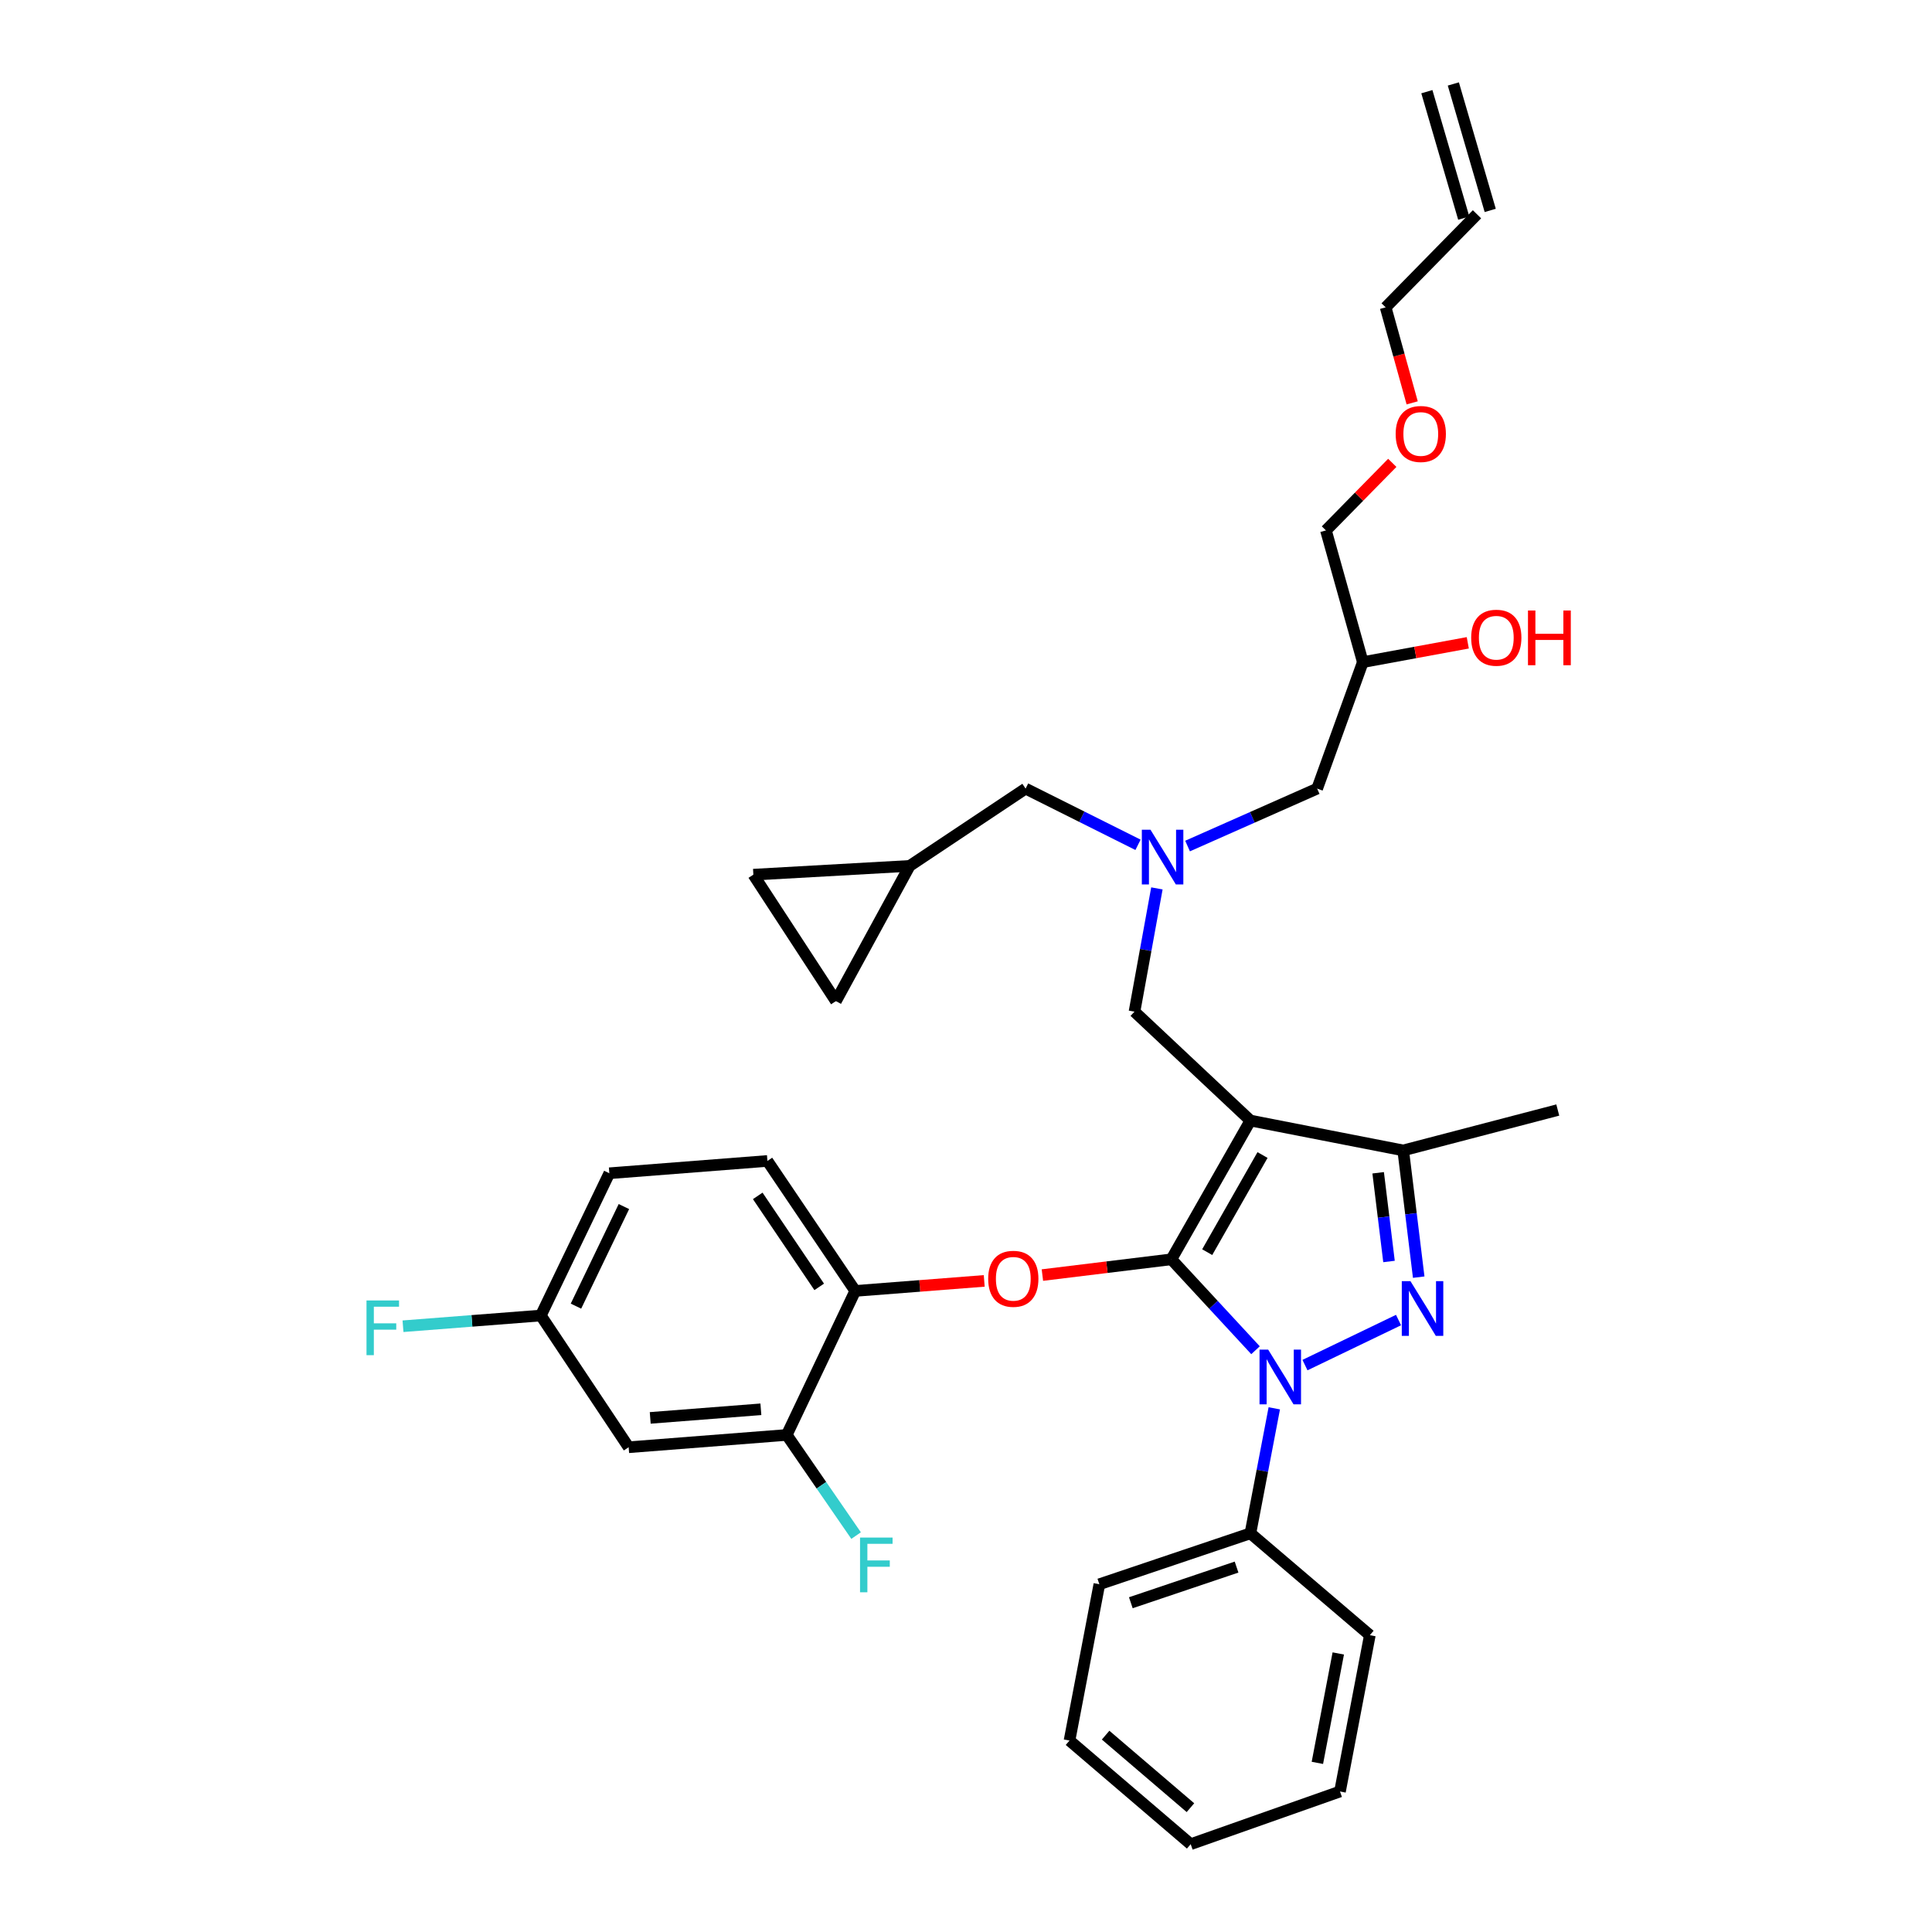 <?xml version='1.0' encoding='iso-8859-1'?>
<svg version='1.1' baseProfile='full'
              xmlns='http://www.w3.org/2000/svg'
                      xmlns:rdkit='http://www.rdkit.org/xml'
                      xmlns:xlink='http://www.w3.org/1999/xlink'
                  xml:space='preserve'
width='1000px' height='1000px' viewBox='0 0 1000 1000'>
<!-- END OF HEADER -->
<rect style='opacity:1.0;fill:#FFFFFF;stroke:none' width='1000' height='1000' x='0' y='0'> </rect>
<path class='bond-0' d='M 589.031,437.277 L 559.937,422.73' style='fill:none;fill-rule:evenodd;stroke:#0000FF;stroke-width:6px;stroke-linecap:butt;stroke-linejoin:miter;stroke-opacity:1' />
<path class='bond-0' d='M 559.937,422.73 L 530.844,408.184' style='fill:none;fill-rule:evenodd;stroke:#000000;stroke-width:6px;stroke-linecap:butt;stroke-linejoin:miter;stroke-opacity:1' />
<path class='bond-1' d='M 614.68,437.909 L 648.22,423.046' style='fill:none;fill-rule:evenodd;stroke:#0000FF;stroke-width:6px;stroke-linecap:butt;stroke-linejoin:miter;stroke-opacity:1' />
<path class='bond-1' d='M 648.22,423.046 L 681.759,408.184' style='fill:none;fill-rule:evenodd;stroke:#000000;stroke-width:6px;stroke-linecap:butt;stroke-linejoin:miter;stroke-opacity:1' />
<path class='bond-2' d='M 598.81,459.831 L 593.012,491.733' style='fill:none;fill-rule:evenodd;stroke:#0000FF;stroke-width:6px;stroke-linecap:butt;stroke-linejoin:miter;stroke-opacity:1' />
<path class='bond-2' d='M 593.012,491.733 L 587.214,523.636' style='fill:none;fill-rule:evenodd;stroke:#000000;stroke-width:6px;stroke-linecap:butt;stroke-linejoin:miter;stroke-opacity:1' />
<path class='bond-3' d='M 681.759,408.184 L 705.395,342.724' style='fill:none;fill-rule:evenodd;stroke:#000000;stroke-width:6px;stroke-linecap:butt;stroke-linejoin:miter;stroke-opacity:1' />
<path class='bond-4' d='M 705.395,342.724 L 732.559,337.721' style='fill:none;fill-rule:evenodd;stroke:#000000;stroke-width:6px;stroke-linecap:butt;stroke-linejoin:miter;stroke-opacity:1' />
<path class='bond-4' d='M 732.559,337.721 L 759.724,332.719' style='fill:none;fill-rule:evenodd;stroke:#FF0000;stroke-width:6px;stroke-linecap:butt;stroke-linejoin:miter;stroke-opacity:1' />
<path class='bond-5' d='M 705.395,342.724 L 686.304,274.544' style='fill:none;fill-rule:evenodd;stroke:#000000;stroke-width:6px;stroke-linecap:butt;stroke-linejoin:miter;stroke-opacity:1' />
<path class='bond-6' d='M 686.304,274.544 L 703.472,257.056' style='fill:none;fill-rule:evenodd;stroke:#000000;stroke-width:6px;stroke-linecap:butt;stroke-linejoin:miter;stroke-opacity:1' />
<path class='bond-6' d='M 703.472,257.056 L 720.641,239.569' style='fill:none;fill-rule:evenodd;stroke:#FF0000;stroke-width:6px;stroke-linecap:butt;stroke-linejoin:miter;stroke-opacity:1' />
<path class='bond-7' d='M 730.944,208.524 L 724.078,183.808' style='fill:none;fill-rule:evenodd;stroke:#FF0000;stroke-width:6px;stroke-linecap:butt;stroke-linejoin:miter;stroke-opacity:1' />
<path class='bond-7' d='M 724.078,183.808 L 717.213,159.091' style='fill:none;fill-rule:evenodd;stroke:#000000;stroke-width:6px;stroke-linecap:butt;stroke-linejoin:miter;stroke-opacity:1' />
<path class='bond-8' d='M 717.213,159.091 L 764.486,110.906' style='fill:none;fill-rule:evenodd;stroke:#000000;stroke-width:6px;stroke-linecap:butt;stroke-linejoin:miter;stroke-opacity:1' />
<path class='bond-9' d='M 587.214,523.636 L 647.209,579.998' style='fill:none;fill-rule:evenodd;stroke:#000000;stroke-width:6px;stroke-linecap:butt;stroke-linejoin:miter;stroke-opacity:1' />
<path class='bond-10' d='M 649.853,698.878 L 628.079,675.349' style='fill:none;fill-rule:evenodd;stroke:#0000FF;stroke-width:6px;stroke-linecap:butt;stroke-linejoin:miter;stroke-opacity:1' />
<path class='bond-10' d='M 628.079,675.349 L 606.305,651.819' style='fill:none;fill-rule:evenodd;stroke:#000000;stroke-width:6px;stroke-linecap:butt;stroke-linejoin:miter;stroke-opacity:1' />
<path class='bond-11' d='M 675.451,706.571 L 723.876,683.256' style='fill:none;fill-rule:evenodd;stroke:#0000FF;stroke-width:6px;stroke-linecap:butt;stroke-linejoin:miter;stroke-opacity:1' />
<path class='bond-12' d='M 659.569,728.945 L 653.389,761.291' style='fill:none;fill-rule:evenodd;stroke:#0000FF;stroke-width:6px;stroke-linecap:butt;stroke-linejoin:miter;stroke-opacity:1' />
<path class='bond-12' d='M 653.389,761.291 L 647.209,793.637' style='fill:none;fill-rule:evenodd;stroke:#000000;stroke-width:6px;stroke-linecap:butt;stroke-linejoin:miter;stroke-opacity:1' />
<path class='bond-13' d='M 606.305,651.819 L 572.925,655.9' style='fill:none;fill-rule:evenodd;stroke:#000000;stroke-width:6px;stroke-linecap:butt;stroke-linejoin:miter;stroke-opacity:1' />
<path class='bond-13' d='M 572.925,655.9 L 539.544,659.98' style='fill:none;fill-rule:evenodd;stroke:#FF0000;stroke-width:6px;stroke-linecap:butt;stroke-linejoin:miter;stroke-opacity:1' />
<path class='bond-14' d='M 606.305,651.819 L 647.209,579.998' style='fill:none;fill-rule:evenodd;stroke:#000000;stroke-width:6px;stroke-linecap:butt;stroke-linejoin:miter;stroke-opacity:1' />
<path class='bond-14' d='M 624.847,648.112 L 653.479,597.837' style='fill:none;fill-rule:evenodd;stroke:#000000;stroke-width:6px;stroke-linecap:butt;stroke-linejoin:miter;stroke-opacity:1' />
<path class='bond-15' d='M 647.209,579.998 L 726.303,595.457' style='fill:none;fill-rule:evenodd;stroke:#000000;stroke-width:6px;stroke-linecap:butt;stroke-linejoin:miter;stroke-opacity:1' />
<path class='bond-16' d='M 726.303,595.457 L 806.301,574.549' style='fill:none;fill-rule:evenodd;stroke:#000000;stroke-width:6px;stroke-linecap:butt;stroke-linejoin:miter;stroke-opacity:1' />
<path class='bond-17' d='M 726.303,595.457 L 730.312,628.254' style='fill:none;fill-rule:evenodd;stroke:#000000;stroke-width:6px;stroke-linecap:butt;stroke-linejoin:miter;stroke-opacity:1' />
<path class='bond-17' d='M 730.312,628.254 L 734.322,661.051' style='fill:none;fill-rule:evenodd;stroke:#0000FF;stroke-width:6px;stroke-linecap:butt;stroke-linejoin:miter;stroke-opacity:1' />
<path class='bond-17' d='M 713.334,607.029 L 716.141,629.987' style='fill:none;fill-rule:evenodd;stroke:#000000;stroke-width:6px;stroke-linecap:butt;stroke-linejoin:miter;stroke-opacity:1' />
<path class='bond-17' d='M 716.141,629.987 L 718.948,652.945' style='fill:none;fill-rule:evenodd;stroke:#0000FF;stroke-width:6px;stroke-linecap:butt;stroke-linejoin:miter;stroke-opacity:1' />
<path class='bond-18' d='M 389.939,452.728 L 432.666,518.179' style='fill:none;fill-rule:evenodd;stroke:#000000;stroke-width:6px;stroke-linecap:butt;stroke-linejoin:miter;stroke-opacity:1' />
<path class='bond-19' d='M 389.939,452.728 L 470.849,448.183' style='fill:none;fill-rule:evenodd;stroke:#000000;stroke-width:6px;stroke-linecap:butt;stroke-linejoin:miter;stroke-opacity:1' />
<path class='bond-20' d='M 432.666,518.179 L 470.849,448.183' style='fill:none;fill-rule:evenodd;stroke:#000000;stroke-width:6px;stroke-linecap:butt;stroke-linejoin:miter;stroke-opacity:1' />
<path class='bond-21' d='M 470.849,448.183 L 530.844,408.184' style='fill:none;fill-rule:evenodd;stroke:#000000;stroke-width:6px;stroke-linecap:butt;stroke-linejoin:miter;stroke-opacity:1' />
<path class='bond-22' d='M 509.431,662.991 L 476.05,665.587' style='fill:none;fill-rule:evenodd;stroke:#FF0000;stroke-width:6px;stroke-linecap:butt;stroke-linejoin:miter;stroke-opacity:1' />
<path class='bond-22' d='M 476.05,665.587 L 442.668,668.182' style='fill:none;fill-rule:evenodd;stroke:#000000;stroke-width:6px;stroke-linecap:butt;stroke-linejoin:miter;stroke-opacity:1' />
<path class='bond-23' d='M 315.389,607.275 L 279.935,680.912' style='fill:none;fill-rule:evenodd;stroke:#000000;stroke-width:6px;stroke-linecap:butt;stroke-linejoin:miter;stroke-opacity:1' />
<path class='bond-23' d='M 322.935,624.514 L 298.117,676.06' style='fill:none;fill-rule:evenodd;stroke:#000000;stroke-width:6px;stroke-linecap:butt;stroke-linejoin:miter;stroke-opacity:1' />
<path class='bond-24' d='M 315.389,607.275 L 397.212,600.906' style='fill:none;fill-rule:evenodd;stroke:#000000;stroke-width:6px;stroke-linecap:butt;stroke-linejoin:miter;stroke-opacity:1' />
<path class='bond-25' d='M 279.935,680.912 L 325.391,749.093' style='fill:none;fill-rule:evenodd;stroke:#000000;stroke-width:6px;stroke-linecap:butt;stroke-linejoin:miter;stroke-opacity:1' />
<path class='bond-26' d='M 279.935,680.912 L 244.263,683.686' style='fill:none;fill-rule:evenodd;stroke:#000000;stroke-width:6px;stroke-linecap:butt;stroke-linejoin:miter;stroke-opacity:1' />
<path class='bond-26' d='M 244.263,683.686 L 208.592,686.459' style='fill:none;fill-rule:evenodd;stroke:#33CCCC;stroke-width:6px;stroke-linecap:butt;stroke-linejoin:miter;stroke-opacity:1' />
<path class='bond-27' d='M 325.391,749.093 L 407.214,742.724' style='fill:none;fill-rule:evenodd;stroke:#000000;stroke-width:6px;stroke-linecap:butt;stroke-linejoin:miter;stroke-opacity:1' />
<path class='bond-27' d='M 336.557,733.903 L 393.832,729.445' style='fill:none;fill-rule:evenodd;stroke:#000000;stroke-width:6px;stroke-linecap:butt;stroke-linejoin:miter;stroke-opacity:1' />
<path class='bond-28' d='M 647.209,793.637 L 569.027,820.001' style='fill:none;fill-rule:evenodd;stroke:#000000;stroke-width:6px;stroke-linecap:butt;stroke-linejoin:miter;stroke-opacity:1' />
<path class='bond-28' d='M 640.044,811.12 L 585.316,829.575' style='fill:none;fill-rule:evenodd;stroke:#000000;stroke-width:6px;stroke-linecap:butt;stroke-linejoin:miter;stroke-opacity:1' />
<path class='bond-29' d='M 647.209,793.637 L 709.028,846.366' style='fill:none;fill-rule:evenodd;stroke:#000000;stroke-width:6px;stroke-linecap:butt;stroke-linejoin:miter;stroke-opacity:1' />
<path class='bond-30' d='M 569.027,820.001 L 553.576,900.912' style='fill:none;fill-rule:evenodd;stroke:#000000;stroke-width:6px;stroke-linecap:butt;stroke-linejoin:miter;stroke-opacity:1' />
<path class='bond-31' d='M 553.576,900.912 L 616.299,954.545' style='fill:none;fill-rule:evenodd;stroke:#000000;stroke-width:6px;stroke-linecap:butt;stroke-linejoin:miter;stroke-opacity:1' />
<path class='bond-31' d='M 572.263,898.106 L 616.169,935.65' style='fill:none;fill-rule:evenodd;stroke:#000000;stroke-width:6px;stroke-linecap:butt;stroke-linejoin:miter;stroke-opacity:1' />
<path class='bond-32' d='M 616.299,954.545 L 693.577,927.277' style='fill:none;fill-rule:evenodd;stroke:#000000;stroke-width:6px;stroke-linecap:butt;stroke-linejoin:miter;stroke-opacity:1' />
<path class='bond-33' d='M 693.577,927.277 L 709.028,846.366' style='fill:none;fill-rule:evenodd;stroke:#000000;stroke-width:6px;stroke-linecap:butt;stroke-linejoin:miter;stroke-opacity:1' />
<path class='bond-33' d='M 681.871,912.462 L 692.687,855.825' style='fill:none;fill-rule:evenodd;stroke:#000000;stroke-width:6px;stroke-linecap:butt;stroke-linejoin:miter;stroke-opacity:1' />
<path class='bond-34' d='M 407.214,742.724 L 442.668,668.182' style='fill:none;fill-rule:evenodd;stroke:#000000;stroke-width:6px;stroke-linecap:butt;stroke-linejoin:miter;stroke-opacity:1' />
<path class='bond-35' d='M 407.214,742.724 L 425.163,768.77' style='fill:none;fill-rule:evenodd;stroke:#000000;stroke-width:6px;stroke-linecap:butt;stroke-linejoin:miter;stroke-opacity:1' />
<path class='bond-35' d='M 425.163,768.77 L 443.112,794.817' style='fill:none;fill-rule:evenodd;stroke:#33CCCC;stroke-width:6px;stroke-linecap:butt;stroke-linejoin:miter;stroke-opacity:1' />
<path class='bond-36' d='M 442.668,668.182 L 397.212,600.906' style='fill:none;fill-rule:evenodd;stroke:#000000;stroke-width:6px;stroke-linecap:butt;stroke-linejoin:miter;stroke-opacity:1' />
<path class='bond-36' d='M 424.02,666.084 L 392.201,618.99' style='fill:none;fill-rule:evenodd;stroke:#000000;stroke-width:6px;stroke-linecap:butt;stroke-linejoin:miter;stroke-opacity:1' />
<path class='bond-37' d='M 771.339,108.907 L 752.247,43.456' style='fill:none;fill-rule:evenodd;stroke:#000000;stroke-width:6px;stroke-linecap:butt;stroke-linejoin:miter;stroke-opacity:1' />
<path class='bond-37' d='M 757.633,112.905 L 738.542,47.453' style='fill:none;fill-rule:evenodd;stroke:#000000;stroke-width:6px;stroke-linecap:butt;stroke-linejoin:miter;stroke-opacity:1' />
<path  class='atom-0' d='M 595.493 429.478
L 604.773 444.478
Q 605.693 445.958, 607.173 448.638
Q 608.653 451.318, 608.733 451.478
L 608.733 429.478
L 612.493 429.478
L 612.493 457.798
L 608.613 457.798
L 598.653 441.398
Q 597.493 439.478, 596.253 437.278
Q 595.053 435.078, 594.693 434.398
L 594.693 457.798
L 591.013 457.798
L 591.013 429.478
L 595.493 429.478
' fill='#0000FF'/>
<path  class='atom-4' d='M 761.48 330.082
Q 761.48 323.282, 764.84 319.482
Q 768.2 315.682, 774.48 315.682
Q 780.76 315.682, 784.12 319.482
Q 787.48 323.282, 787.48 330.082
Q 787.48 336.962, 784.08 340.882
Q 780.68 344.762, 774.48 344.762
Q 768.24 344.762, 764.84 340.882
Q 761.48 337.002, 761.48 330.082
M 774.48 341.562
Q 778.8 341.562, 781.12 338.682
Q 783.48 335.762, 783.48 330.082
Q 783.48 324.522, 781.12 321.722
Q 778.8 318.882, 774.48 318.882
Q 770.16 318.882, 767.8 321.682
Q 765.48 324.482, 765.48 330.082
Q 765.48 335.802, 767.8 338.682
Q 770.16 341.562, 774.48 341.562
' fill='#FF0000'/>
<path  class='atom-4' d='M 790.88 316.002
L 794.72 316.002
L 794.72 328.042
L 809.2 328.042
L 809.2 316.002
L 813.04 316.002
L 813.04 344.322
L 809.2 344.322
L 809.2 331.242
L 794.72 331.242
L 794.72 344.322
L 790.88 344.322
L 790.88 316.002
' fill='#FF0000'/>
<path  class='atom-5' d='M 722.393 224.623
Q 722.393 217.823, 725.753 214.023
Q 729.113 210.223, 735.393 210.223
Q 741.673 210.223, 745.033 214.023
Q 748.393 217.823, 748.393 224.623
Q 748.393 231.503, 744.993 235.423
Q 741.593 239.303, 735.393 239.303
Q 729.153 239.303, 725.753 235.423
Q 722.393 231.543, 722.393 224.623
M 735.393 236.103
Q 739.713 236.103, 742.033 233.223
Q 744.393 230.303, 744.393 224.623
Q 744.393 219.063, 742.033 216.263
Q 739.713 213.423, 735.393 213.423
Q 731.073 213.423, 728.713 216.223
Q 726.393 219.023, 726.393 224.623
Q 726.393 230.343, 728.713 233.223
Q 731.073 236.103, 735.393 236.103
' fill='#FF0000'/>
<path  class='atom-8' d='M 656.408 698.566
L 665.688 713.566
Q 666.608 715.046, 668.088 717.726
Q 669.568 720.406, 669.648 720.566
L 669.648 698.566
L 673.408 698.566
L 673.408 726.886
L 669.528 726.886
L 659.568 710.486
Q 658.408 708.566, 657.168 706.366
Q 655.968 704.166, 655.608 703.486
L 655.608 726.886
L 651.928 726.886
L 651.928 698.566
L 656.408 698.566
' fill='#0000FF'/>
<path  class='atom-12' d='M 730.045 663.112
L 739.325 678.112
Q 740.245 679.592, 741.725 682.272
Q 743.205 684.952, 743.285 685.112
L 743.285 663.112
L 747.045 663.112
L 747.045 691.432
L 743.165 691.432
L 733.205 675.032
Q 732.045 673.112, 730.805 670.912
Q 729.605 668.712, 729.245 668.032
L 729.245 691.432
L 725.565 691.432
L 725.565 663.112
L 730.045 663.112
' fill='#0000FF'/>
<path  class='atom-17' d='M 511.483 661.901
Q 511.483 655.101, 514.843 651.301
Q 518.203 647.501, 524.483 647.501
Q 530.763 647.501, 534.123 651.301
Q 537.483 655.101, 537.483 661.901
Q 537.483 668.781, 534.083 672.701
Q 530.683 676.581, 524.483 676.581
Q 518.243 676.581, 514.843 672.701
Q 511.483 668.821, 511.483 661.901
M 524.483 673.381
Q 528.803 673.381, 531.123 670.501
Q 533.483 667.581, 533.483 661.901
Q 533.483 656.341, 531.123 653.541
Q 528.803 650.701, 524.483 650.701
Q 520.163 650.701, 517.803 653.501
Q 515.483 656.301, 515.483 661.901
Q 515.483 667.621, 517.803 670.501
Q 520.163 673.381, 524.483 673.381
' fill='#FF0000'/>
<path  class='atom-31' d='M 445.154 795.84
L 461.994 795.84
L 461.994 799.08
L 448.954 799.08
L 448.954 807.68
L 460.554 807.68
L 460.554 810.96
L 448.954 810.96
L 448.954 824.16
L 445.154 824.16
L 445.154 795.84
' fill='#33CCCC'/>
<path  class='atom-32' d='M 189.7 673.114
L 206.54 673.114
L 206.54 676.354
L 193.5 676.354
L 193.5 684.954
L 205.1 684.954
L 205.1 688.234
L 193.5 688.234
L 193.5 701.434
L 189.7 701.434
L 189.7 673.114
' fill='#33CCCC'/>
</svg>

